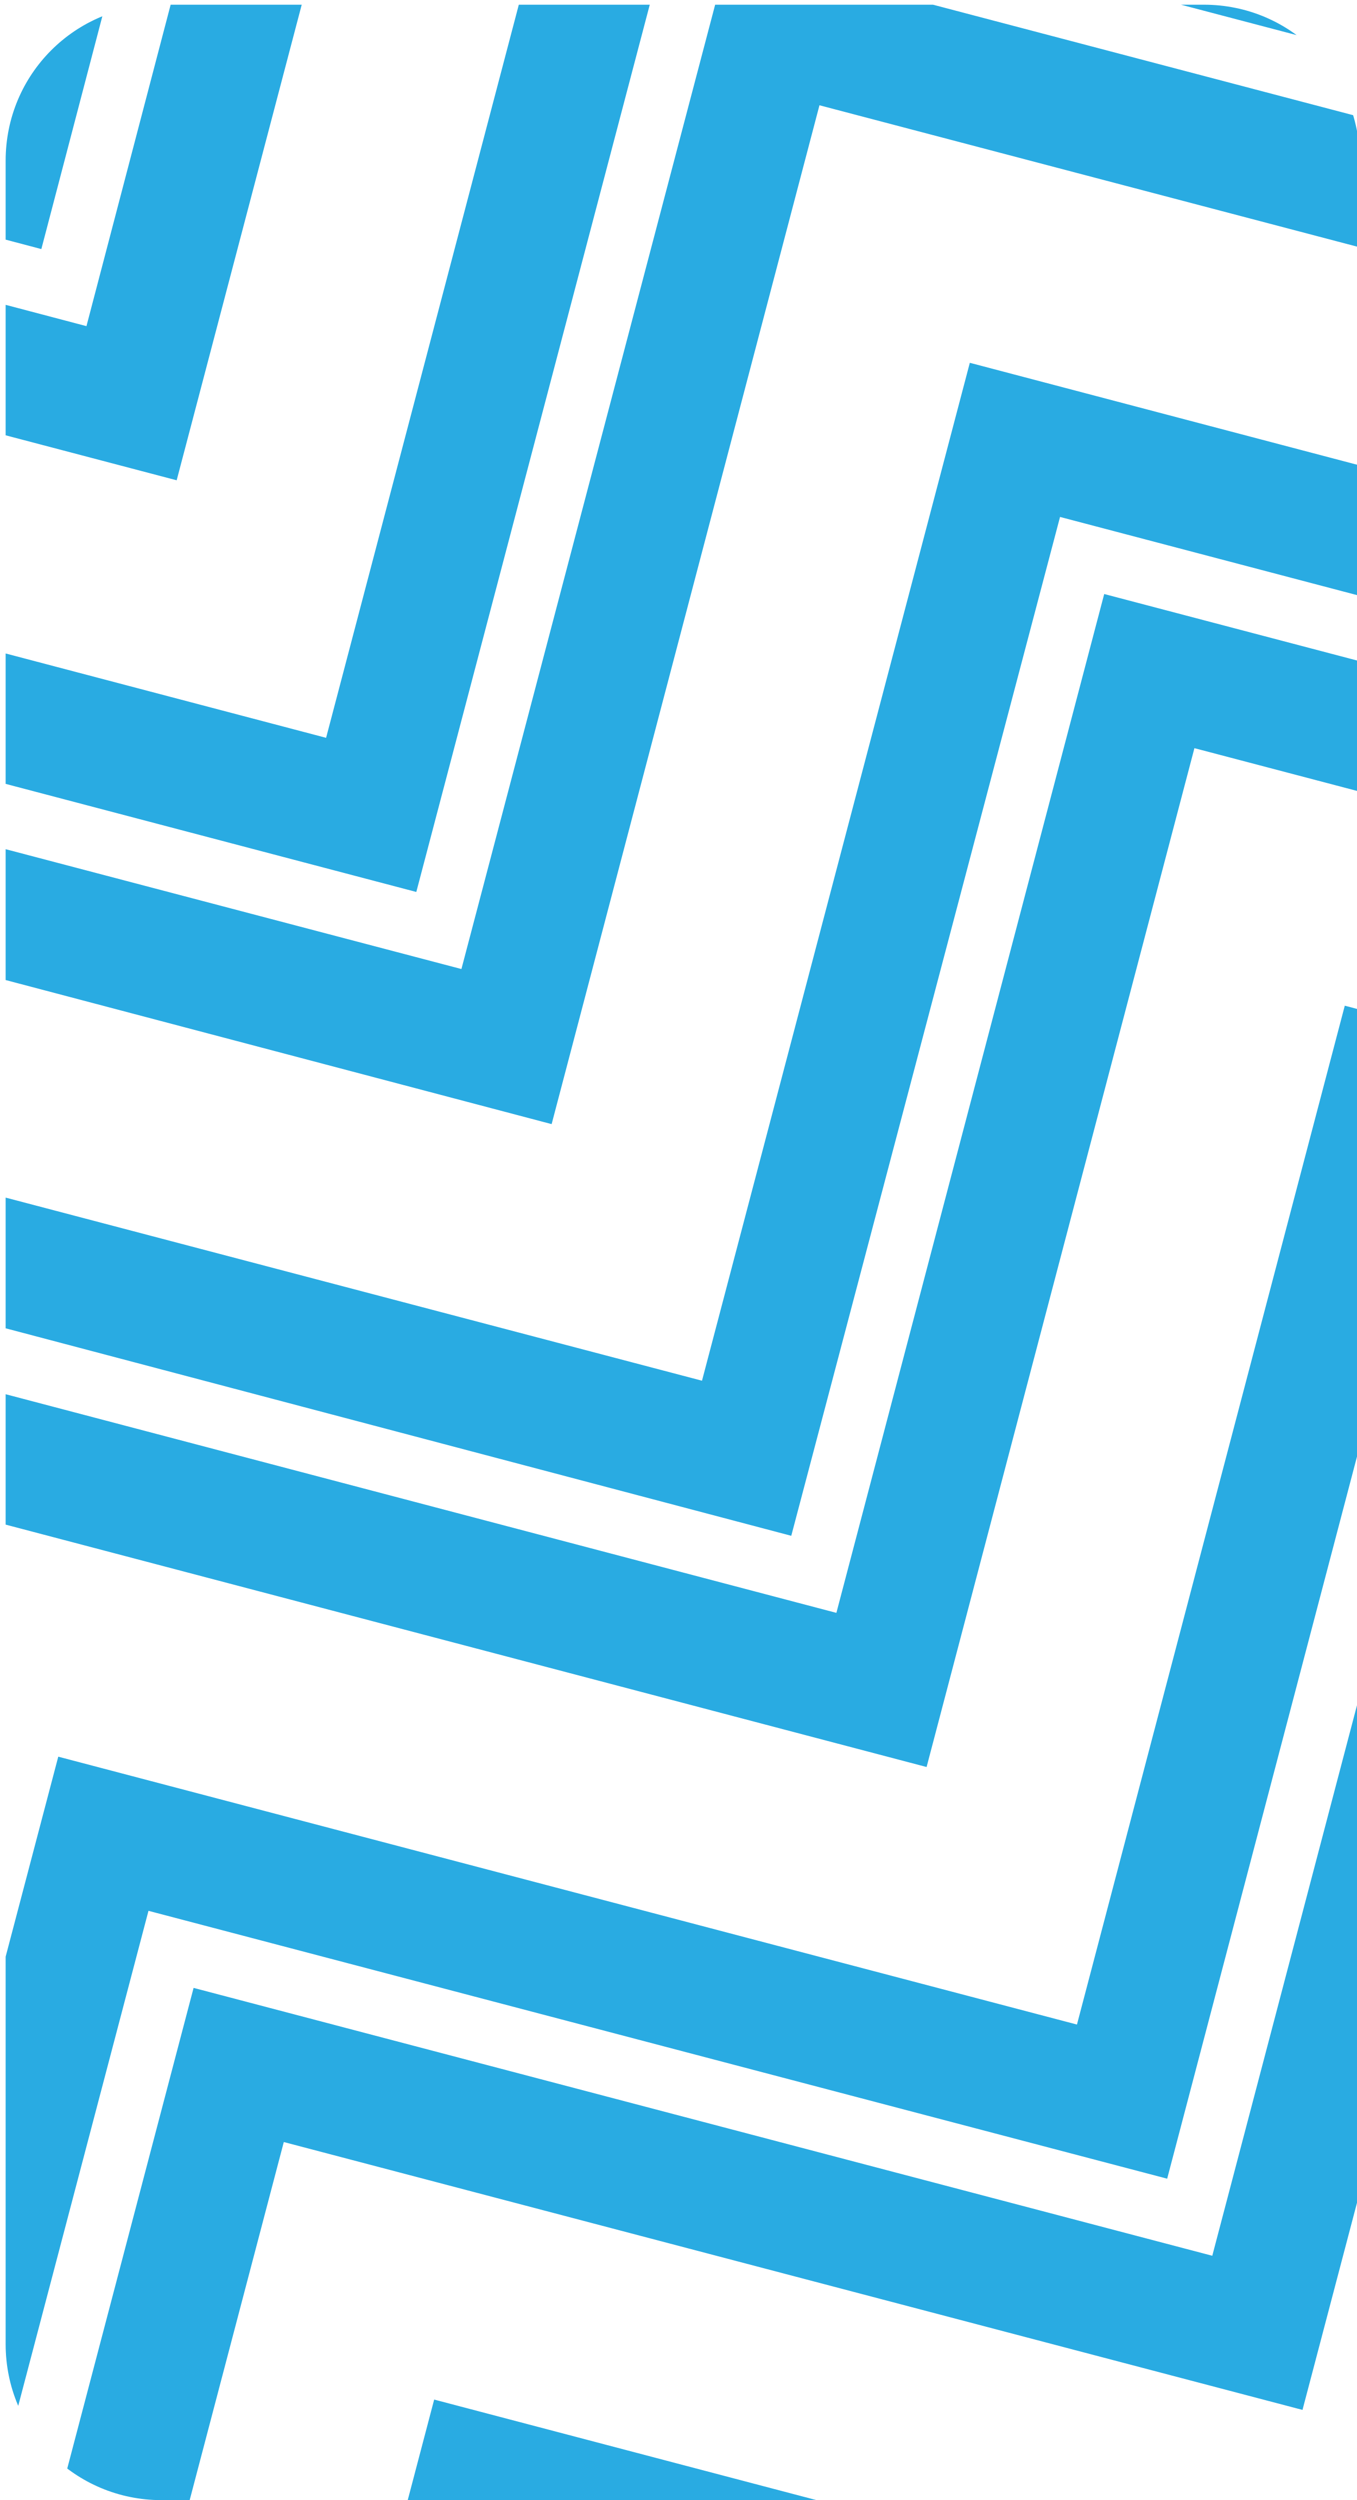<?xml version="1.0" encoding="utf-8"?>
<!-- Generator: Adobe Illustrator 22.0.1, SVG Export Plug-In . SVG Version: 6.00 Build 0)  -->
<svg version="1.1" xmlns="http://www.w3.org/2000/svg" xmlns:xlink="http://www.w3.org/1999/xlink" x="0px" y="0px"
	 viewBox="0 0 144.4 266" style="enable-background:new 0 0 144.4 266;" xml:space="preserve">
<style type="text/css">
	.st0{fill:#FFFFFF;}
	.st1{fill:#FF9A00;}
	.st2{clip-path:url(#SVGID_2_);}
	.st3{fill:#FF3356;}
	.st4{fill:#FF9ABA;}
	.st5{clip-path:url(#SVGID_4_);}
	.st6{fill:#FFE900;}
	.st7{fill:#47D8D2;}
	.st8{clip-path:url(#SVGID_6_);fill:#FF9A00;}
	.st9{fill:#FF5D55;}
	.st10{clip-path:url(#SVGID_8_);}
	.st11{fill-rule:evenodd;clip-rule:evenodd;fill:#FF9933;}
	.st12{fill-rule:evenodd;clip-rule:evenodd;fill:#FFFF99;}
	.st13{fill-rule:evenodd;clip-rule:evenodd;fill:#FFAD33;}
	.st14{fill:#FFB700;}
	.st15{clip-path:url(#SVGID_10_);fill:#FF7B80;}
	.st16{fill:#53C8FF;}
	.st17{clip-path:url(#SVGID_12_);}
	.st18{fill:#29ABE2;}
	.st19{fill:#9263A3;}
	.st20{fill:#EF6770;}
	.st21{fill:#3A6F92;}
	.st22{opacity:0.15;clip-path:url(#SVGID_14_);}
	.st23{opacity:0.15;}
	.st24{clip-path:url(#SVGID_16_);fill:#FFFFFF;}
	.st25{fill:#FF7F8A;}
	.st26{clip-path:url(#SVGID_18_);}
	.st27{clip-path:url(#SVGID_20_);}
	.st28{fill:#ED1E79;}
	.st29{fill:#999999;}
</style>
<g id="Layer_3">
	<g>
		<defs>
			<path id="SVGID_11_" d="M128.1,266H17.2c-9.2,0-16.6-7.4-16.6-16.6V17.1c0-9.2,7.4-16.6,16.6-16.6h110.9
				c9.2,0,16.6,7.4,16.6,16.6v232.4C144.7,258.6,137.3,266,128.1,266z"/>
		</defs>
		<clipPath id="SVGID_2_">
			<use xlink:href="#SVGID_11_"  style="overflow:visible;"/>
		</clipPath>
		<g class="st2">
			<polygon class="st18" points="18.8,51.1 41.6,-35.6 25.1,-26 9.2,34.7 -51.5,18.7 -67.9,28.3 			"/>
			<polygon class="st18" points="-64,66.4 44.3,94.9 72.8,-13.4 181.2,15.1 171.6,-1.4 63.2,-29.9 34.7,78.5 -73.6,50 -102.1,158.4 
				-92.6,174.8 			"/>
			<polygon class="st18" points="-49.7,91 58.7,119.6 87.2,11.2 195.6,39.7 186,23.3 77.6,-5.2 49.1,103.1 -59.3,74.6 -87.8,183 
				-78.2,199.4 			"/>
			<polygon class="st18" points="46.2,255.3 23.4,342 39.8,332.4 55.7,271.7 116.4,287.7 132.9,278.1 			"/>
			<polygon class="st18" points="4.4,26.5 16.9,-21.2 0.5,-11.6 -5.2,10.1 -26.9,4.4 -43.3,13.9 			"/>
			<polygon class="st18" points="30.2,227.9 138.6,256.4 167.1,148.1 275.4,176.6 265.8,160.1 157.5,131.6 129,240 20.6,211.5 
				-7.9,319.9 1.7,336.3 			"/>
			<polygon class="st18" points="-9.7,159.5 98.6,188 127.1,79.6 235.5,108.1 225.9,91.7 117.5,63.2 89,171.6 -19.3,143.1 
				-47.8,251.4 -38.2,267.8 			"/>
			<polygon class="st18" points="15.8,203.3 124.2,231.8 152.7,123.4 261,151.9 251.5,135.5 143.1,107 114.6,215.4 6.2,186.9 
				-22.3,295.2 -12.7,311.6 			"/>
			<polygon class="st18" points="-24.1,134.8 84.2,163.4 112.8,55 221.1,83.5 211.5,67.1 103.2,38.6 74.7,146.9 -33.7,118.4 
				-62.2,226.8 -52.6,243.2 			"/>
		</g>
	</g>
</g>
<g id="Layer_2">
	<g id="Designed_by_Vecteezy">
	</g>
</g>
</svg>
